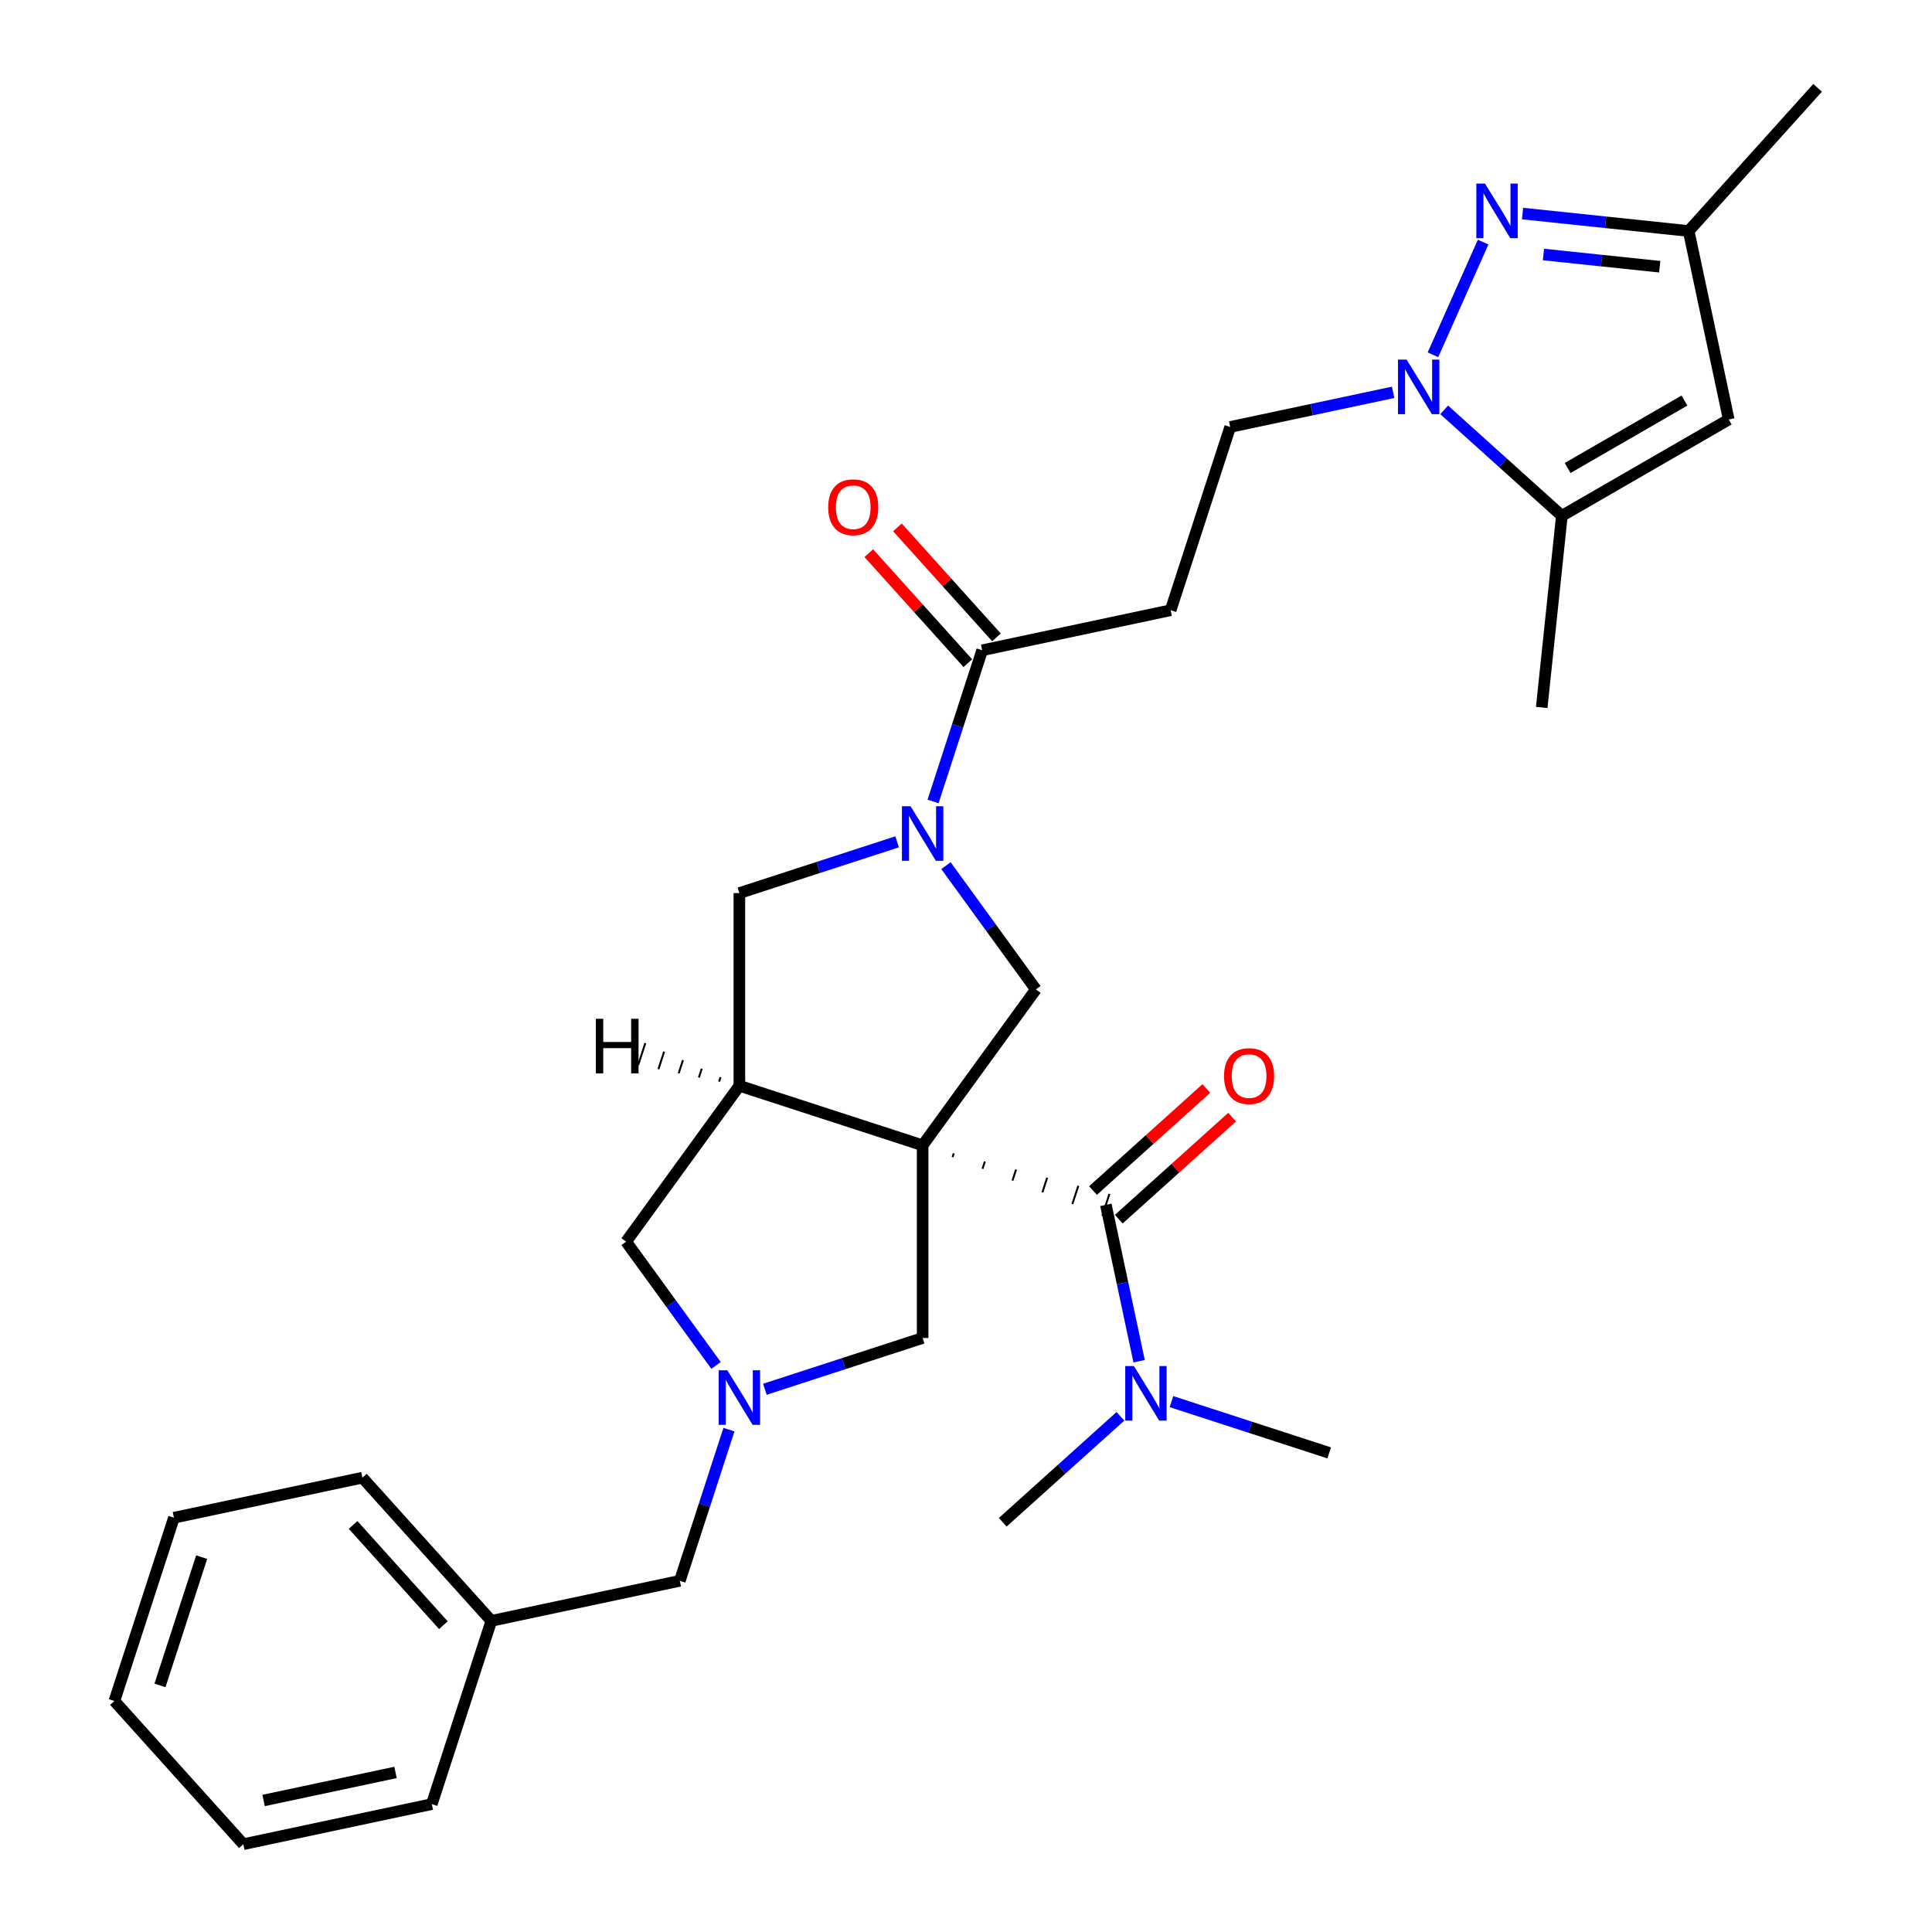 <?xml version='1.0' encoding='iso-8859-1'?>
<svg version='1.1' baseProfile='full'
              xmlns='http://www.w3.org/2000/svg'
                      xmlns:rdkit='http://www.rdkit.org/xml'
                      xmlns:xlink='http://www.w3.org/1999/xlink'
                  xml:space='preserve'
width='1000px' height='1000px' viewBox='0 0 1000 1000'>
<!-- END OF HEADER -->
<rect style='opacity:1.0;fill:#FFFFFF;stroke:none' width='1000' height='1000' x='0' y='0'> </rect>
<path class='bond-0' d='M 477.55,592.812 L 382.696,561.992' style='fill:none;fill-rule:evenodd;stroke:#000000;stroke-width:6px;stroke-linecap:butt;stroke-linejoin:miter;stroke-opacity:1' />
<path class='bond-1' d='M 493.05,598.897 L 493.667,597' style='fill:none;fill-rule:evenodd;stroke:#000000;stroke-width:1.0px;stroke-linecap:butt;stroke-linejoin:miter;stroke-opacity:1' />
<path class='bond-1' d='M 508.551,604.982 L 509.784,601.188' style='fill:none;fill-rule:evenodd;stroke:#000000;stroke-width:1.0px;stroke-linecap:butt;stroke-linejoin:miter;stroke-opacity:1' />
<path class='bond-1' d='M 524.052,611.068 L 525.901,605.376' style='fill:none;fill-rule:evenodd;stroke:#000000;stroke-width:1.0px;stroke-linecap:butt;stroke-linejoin:miter;stroke-opacity:1' />
<path class='bond-1' d='M 539.552,617.153 L 542.018,609.564' style='fill:none;fill-rule:evenodd;stroke:#000000;stroke-width:1.0px;stroke-linecap:butt;stroke-linejoin:miter;stroke-opacity:1' />
<path class='bond-1' d='M 555.053,623.238 L 558.135,613.753' style='fill:none;fill-rule:evenodd;stroke:#000000;stroke-width:1.0px;stroke-linecap:butt;stroke-linejoin:miter;stroke-opacity:1' />
<path class='bond-1' d='M 570.554,629.323 L 574.252,617.941' style='fill:none;fill-rule:evenodd;stroke:#000000;stroke-width:1.0px;stroke-linecap:butt;stroke-linejoin:miter;stroke-opacity:1' />
<path class='bond-5' d='M 477.55,592.812 L 536.172,512.125' style='fill:none;fill-rule:evenodd;stroke:#000000;stroke-width:6px;stroke-linecap:butt;stroke-linejoin:miter;stroke-opacity:1' />
<path class='bond-10' d='M 477.55,592.812 L 477.55,692.547' style='fill:none;fill-rule:evenodd;stroke:#000000;stroke-width:6px;stroke-linecap:butt;stroke-linejoin:miter;stroke-opacity:1' />
<path class='bond-11' d='M 382.696,561.992 L 382.696,462.258' style='fill:none;fill-rule:evenodd;stroke:#000000;stroke-width:6px;stroke-linecap:butt;stroke-linejoin:miter;stroke-opacity:1' />
<path class='bond-14' d='M 382.696,561.992 L 324.074,642.679' style='fill:none;fill-rule:evenodd;stroke:#000000;stroke-width:6px;stroke-linecap:butt;stroke-linejoin:miter;stroke-opacity:1' />
<path class='bond-34' d='M 372.961,557.571 L 372.222,559.847' style='fill:none;fill-rule:evenodd;stroke:#000000;stroke-width:1.0px;stroke-linecap:butt;stroke-linejoin:miter;stroke-opacity:1' />
<path class='bond-34' d='M 363.227,553.15 L 361.747,557.703' style='fill:none;fill-rule:evenodd;stroke:#000000;stroke-width:1.0px;stroke-linecap:butt;stroke-linejoin:miter;stroke-opacity:1' />
<path class='bond-34' d='M 353.492,548.728 L 351.273,555.558' style='fill:none;fill-rule:evenodd;stroke:#000000;stroke-width:1.0px;stroke-linecap:butt;stroke-linejoin:miter;stroke-opacity:1' />
<path class='bond-34' d='M 343.757,544.307 L 340.799,553.413' style='fill:none;fill-rule:evenodd;stroke:#000000;stroke-width:1.0px;stroke-linecap:butt;stroke-linejoin:miter;stroke-opacity:1' />
<path class='bond-34' d='M 334.023,539.885 L 330.324,551.268' style='fill:none;fill-rule:evenodd;stroke:#000000;stroke-width:1.0px;stroke-linecap:butt;stroke-linejoin:miter;stroke-opacity:1' />
<path class='bond-16' d='M 572.403,623.632 L 581.005,664.102' style='fill:none;fill-rule:evenodd;stroke:#000000;stroke-width:6px;stroke-linecap:butt;stroke-linejoin:miter;stroke-opacity:1' />
<path class='bond-16' d='M 581.005,664.102 L 589.607,704.571' style='fill:none;fill-rule:evenodd;stroke:#0000FF;stroke-width:6px;stroke-linecap:butt;stroke-linejoin:miter;stroke-opacity:1' />
<path class='bond-17' d='M 579.077,631.044 L 608.406,604.635' style='fill:none;fill-rule:evenodd;stroke:#000000;stroke-width:6px;stroke-linecap:butt;stroke-linejoin:miter;stroke-opacity:1' />
<path class='bond-17' d='M 608.406,604.635 L 637.735,578.227' style='fill:none;fill-rule:evenodd;stroke:#FF0000;stroke-width:6px;stroke-linecap:butt;stroke-linejoin:miter;stroke-opacity:1' />
<path class='bond-17' d='M 565.729,616.22 L 595.059,589.812' style='fill:none;fill-rule:evenodd;stroke:#000000;stroke-width:6px;stroke-linecap:butt;stroke-linejoin:miter;stroke-opacity:1' />
<path class='bond-17' d='M 595.059,589.812 L 624.388,563.404' style='fill:none;fill-rule:evenodd;stroke:#FF0000;stroke-width:6px;stroke-linecap:butt;stroke-linejoin:miter;stroke-opacity:1' />
<path class='bond-2' d='M 489.622,448.054 L 512.897,480.089' style='fill:none;fill-rule:evenodd;stroke:#0000FF;stroke-width:6px;stroke-linecap:butt;stroke-linejoin:miter;stroke-opacity:1' />
<path class='bond-2' d='M 512.897,480.089 L 536.172,512.125' style='fill:none;fill-rule:evenodd;stroke:#000000;stroke-width:6px;stroke-linecap:butt;stroke-linejoin:miter;stroke-opacity:1' />
<path class='bond-9' d='M 482.948,414.822 L 495.659,375.703' style='fill:none;fill-rule:evenodd;stroke:#0000FF;stroke-width:6px;stroke-linecap:butt;stroke-linejoin:miter;stroke-opacity:1' />
<path class='bond-9' d='M 495.659,375.703 L 508.369,336.584' style='fill:none;fill-rule:evenodd;stroke:#000000;stroke-width:6px;stroke-linecap:butt;stroke-linejoin:miter;stroke-opacity:1' />
<path class='bond-31' d='M 464.345,435.728 L 423.52,448.993' style='fill:none;fill-rule:evenodd;stroke:#0000FF;stroke-width:6px;stroke-linecap:butt;stroke-linejoin:miter;stroke-opacity:1' />
<path class='bond-31' d='M 423.52,448.993 L 382.696,462.258' style='fill:none;fill-rule:evenodd;stroke:#000000;stroke-width:6px;stroke-linecap:butt;stroke-linejoin:miter;stroke-opacity:1' />
<path class='bond-3' d='M 721.095,203.066 L 678.92,212.03' style='fill:none;fill-rule:evenodd;stroke:#0000FF;stroke-width:6px;stroke-linecap:butt;stroke-linejoin:miter;stroke-opacity:1' />
<path class='bond-3' d='M 678.92,212.03 L 636.744,220.995' style='fill:none;fill-rule:evenodd;stroke:#000000;stroke-width:6px;stroke-linecap:butt;stroke-linejoin:miter;stroke-opacity:1' />
<path class='bond-4' d='M 741.698,183.643 L 767.67,125.308' style='fill:none;fill-rule:evenodd;stroke:#0000FF;stroke-width:6px;stroke-linecap:butt;stroke-linejoin:miter;stroke-opacity:1' />
<path class='bond-7' d='M 747.505,212.149 L 777.961,239.572' style='fill:none;fill-rule:evenodd;stroke:#0000FF;stroke-width:6px;stroke-linecap:butt;stroke-linejoin:miter;stroke-opacity:1' />
<path class='bond-7' d='M 777.961,239.572 L 808.417,266.995' style='fill:none;fill-rule:evenodd;stroke:#000000;stroke-width:6px;stroke-linecap:butt;stroke-linejoin:miter;stroke-opacity:1' />
<path class='bond-12' d='M 788.07,110.535 L 831.062,115.053' style='fill:none;fill-rule:evenodd;stroke:#0000FF;stroke-width:6px;stroke-linecap:butt;stroke-linejoin:miter;stroke-opacity:1' />
<path class='bond-12' d='M 831.062,115.053 L 874.054,119.572' style='fill:none;fill-rule:evenodd;stroke:#000000;stroke-width:6px;stroke-linecap:butt;stroke-linejoin:miter;stroke-opacity:1' />
<path class='bond-12' d='M 798.883,131.728 L 828.977,134.891' style='fill:none;fill-rule:evenodd;stroke:#0000FF;stroke-width:6px;stroke-linecap:butt;stroke-linejoin:miter;stroke-opacity:1' />
<path class='bond-12' d='M 828.977,134.891 L 859.071,138.054' style='fill:none;fill-rule:evenodd;stroke:#000000;stroke-width:6px;stroke-linecap:butt;stroke-linejoin:miter;stroke-opacity:1' />
<path class='bond-6' d='M 395.901,719.076 L 436.725,705.811' style='fill:none;fill-rule:evenodd;stroke:#0000FF;stroke-width:6px;stroke-linecap:butt;stroke-linejoin:miter;stroke-opacity:1' />
<path class='bond-6' d='M 436.725,705.811 L 477.55,692.547' style='fill:none;fill-rule:evenodd;stroke:#000000;stroke-width:6px;stroke-linecap:butt;stroke-linejoin:miter;stroke-opacity:1' />
<path class='bond-19' d='M 377.297,739.982 L 364.587,779.101' style='fill:none;fill-rule:evenodd;stroke:#0000FF;stroke-width:6px;stroke-linecap:butt;stroke-linejoin:miter;stroke-opacity:1' />
<path class='bond-19' d='M 364.587,779.101 L 351.876,818.22' style='fill:none;fill-rule:evenodd;stroke:#000000;stroke-width:6px;stroke-linecap:butt;stroke-linejoin:miter;stroke-opacity:1' />
<path class='bond-30' d='M 370.624,706.751 L 347.349,674.715' style='fill:none;fill-rule:evenodd;stroke:#0000FF;stroke-width:6px;stroke-linecap:butt;stroke-linejoin:miter;stroke-opacity:1' />
<path class='bond-30' d='M 347.349,674.715 L 324.074,642.679' style='fill:none;fill-rule:evenodd;stroke:#000000;stroke-width:6px;stroke-linecap:butt;stroke-linejoin:miter;stroke-opacity:1' />
<path class='bond-8' d='M 808.417,266.995 L 894.79,217.127' style='fill:none;fill-rule:evenodd;stroke:#000000;stroke-width:6px;stroke-linecap:butt;stroke-linejoin:miter;stroke-opacity:1' />
<path class='bond-8' d='M 811.4,242.24 L 871.861,207.333' style='fill:none;fill-rule:evenodd;stroke:#000000;stroke-width:6px;stroke-linecap:butt;stroke-linejoin:miter;stroke-opacity:1' />
<path class='bond-21' d='M 808.417,266.995 L 797.992,366.183' style='fill:none;fill-rule:evenodd;stroke:#000000;stroke-width:6px;stroke-linecap:butt;stroke-linejoin:miter;stroke-opacity:1' />
<path class='bond-33' d='M 894.79,217.127 L 874.054,119.572' style='fill:none;fill-rule:evenodd;stroke:#000000;stroke-width:6px;stroke-linecap:butt;stroke-linejoin:miter;stroke-opacity:1' />
<path class='bond-13' d='M 508.369,336.584 L 605.925,315.848' style='fill:none;fill-rule:evenodd;stroke:#000000;stroke-width:6px;stroke-linecap:butt;stroke-linejoin:miter;stroke-opacity:1' />
<path class='bond-18' d='M 515.781,329.911 L 490.143,301.437' style='fill:none;fill-rule:evenodd;stroke:#000000;stroke-width:6px;stroke-linecap:butt;stroke-linejoin:miter;stroke-opacity:1' />
<path class='bond-18' d='M 490.143,301.437 L 464.504,272.962' style='fill:none;fill-rule:evenodd;stroke:#FF0000;stroke-width:6px;stroke-linecap:butt;stroke-linejoin:miter;stroke-opacity:1' />
<path class='bond-18' d='M 500.958,343.258 L 475.319,314.784' style='fill:none;fill-rule:evenodd;stroke:#000000;stroke-width:6px;stroke-linecap:butt;stroke-linejoin:miter;stroke-opacity:1' />
<path class='bond-18' d='M 475.319,314.784 L 449.681,286.31' style='fill:none;fill-rule:evenodd;stroke:#FF0000;stroke-width:6px;stroke-linecap:butt;stroke-linejoin:miter;stroke-opacity:1' />
<path class='bond-22' d='M 874.054,119.572 L 940.789,45.455' style='fill:none;fill-rule:evenodd;stroke:#000000;stroke-width:6px;stroke-linecap:butt;stroke-linejoin:miter;stroke-opacity:1' />
<path class='bond-15' d='M 605.925,315.848 L 636.744,220.995' style='fill:none;fill-rule:evenodd;stroke:#000000;stroke-width:6px;stroke-linecap:butt;stroke-linejoin:miter;stroke-opacity:1' />
<path class='bond-23' d='M 606.344,725.478 L 647.168,738.742' style='fill:none;fill-rule:evenodd;stroke:#0000FF;stroke-width:6px;stroke-linecap:butt;stroke-linejoin:miter;stroke-opacity:1' />
<path class='bond-23' d='M 647.168,738.742 L 687.992,752.007' style='fill:none;fill-rule:evenodd;stroke:#000000;stroke-width:6px;stroke-linecap:butt;stroke-linejoin:miter;stroke-opacity:1' />
<path class='bond-24' d='M 579.934,733.077 L 549.478,760.5' style='fill:none;fill-rule:evenodd;stroke:#0000FF;stroke-width:6px;stroke-linecap:butt;stroke-linejoin:miter;stroke-opacity:1' />
<path class='bond-24' d='M 549.478,760.5 L 519.022,787.923' style='fill:none;fill-rule:evenodd;stroke:#000000;stroke-width:6px;stroke-linecap:butt;stroke-linejoin:miter;stroke-opacity:1' />
<path class='bond-20' d='M 351.876,818.22 L 254.321,838.956' style='fill:none;fill-rule:evenodd;stroke:#000000;stroke-width:6px;stroke-linecap:butt;stroke-linejoin:miter;stroke-opacity:1' />
<path class='bond-25' d='M 254.321,838.956 L 187.586,764.839' style='fill:none;fill-rule:evenodd;stroke:#000000;stroke-width:6px;stroke-linecap:butt;stroke-linejoin:miter;stroke-opacity:1' />
<path class='bond-25' d='M 229.487,841.186 L 182.772,789.303' style='fill:none;fill-rule:evenodd;stroke:#000000;stroke-width:6px;stroke-linecap:butt;stroke-linejoin:miter;stroke-opacity:1' />
<path class='bond-26' d='M 254.321,838.956 L 223.501,933.809' style='fill:none;fill-rule:evenodd;stroke:#000000;stroke-width:6px;stroke-linecap:butt;stroke-linejoin:miter;stroke-opacity:1' />
<path class='bond-28' d='M 187.586,764.839 L 90.03,785.575' style='fill:none;fill-rule:evenodd;stroke:#000000;stroke-width:6px;stroke-linecap:butt;stroke-linejoin:miter;stroke-opacity:1' />
<path class='bond-27' d='M 223.501,933.809 L 125.946,954.545' style='fill:none;fill-rule:evenodd;stroke:#000000;stroke-width:6px;stroke-linecap:butt;stroke-linejoin:miter;stroke-opacity:1' />
<path class='bond-27' d='M 204.721,917.409 L 136.432,931.924' style='fill:none;fill-rule:evenodd;stroke:#000000;stroke-width:6px;stroke-linecap:butt;stroke-linejoin:miter;stroke-opacity:1' />
<path class='bond-29' d='M 125.946,954.545 L 59.211,880.428' style='fill:none;fill-rule:evenodd;stroke:#000000;stroke-width:6px;stroke-linecap:butt;stroke-linejoin:miter;stroke-opacity:1' />
<path class='bond-32' d='M 90.03,785.575 L 59.211,880.428' style='fill:none;fill-rule:evenodd;stroke:#000000;stroke-width:6px;stroke-linecap:butt;stroke-linejoin:miter;stroke-opacity:1' />
<path class='bond-32' d='M 104.378,805.967 L 82.804,872.364' style='fill:none;fill-rule:evenodd;stroke:#000000;stroke-width:6px;stroke-linecap:butt;stroke-linejoin:miter;stroke-opacity:1' />
<path  class='atom-3' d='M 471.306 417.315
L 480.562 432.276
Q 481.479 433.752, 482.955 436.425
Q 484.431 439.098, 484.511 439.257
L 484.511 417.315
L 488.261 417.315
L 488.261 445.56
L 484.391 445.56
L 474.458 429.204
Q 473.301 427.289, 472.064 425.095
Q 470.867 422.901, 470.508 422.222
L 470.508 445.56
L 466.838 445.56
L 466.838 417.315
L 471.306 417.315
' fill='#0000FF'/>
<path  class='atom-4' d='M 728.056 186.137
L 737.312 201.097
Q 738.229 202.573, 739.705 205.246
Q 741.181 207.919, 741.261 208.078
L 741.261 186.137
L 745.011 186.137
L 745.011 214.381
L 741.142 214.381
L 731.208 198.025
Q 730.051 196.11, 728.814 193.916
Q 727.617 191.722, 727.258 191.044
L 727.258 214.381
L 723.588 214.381
L 723.588 186.137
L 728.056 186.137
' fill='#0000FF'/>
<path  class='atom-5' d='M 768.622 95.024
L 777.877 109.985
Q 778.795 111.461, 780.271 114.134
Q 781.747 116.806, 781.827 116.966
L 781.827 95.024
L 785.577 95.024
L 785.577 123.269
L 781.707 123.269
L 771.774 106.913
Q 770.617 104.998, 769.38 102.804
Q 768.183 100.61, 767.824 99.931
L 767.824 123.269
L 764.154 123.269
L 764.154 95.024
L 768.622 95.024
' fill='#0000FF'/>
<path  class='atom-7' d='M 376.453 709.244
L 385.708 724.204
Q 386.626 725.68, 388.102 728.353
Q 389.578 731.026, 389.658 731.186
L 389.658 709.244
L 393.408 709.244
L 393.408 737.489
L 389.538 737.489
L 379.604 721.133
Q 378.448 719.218, 377.211 717.023
Q 376.014 714.829, 375.655 714.151
L 375.655 737.489
L 371.985 737.489
L 371.985 709.244
L 376.453 709.244
' fill='#0000FF'/>
<path  class='atom-17' d='M 586.896 707.065
L 596.151 722.025
Q 597.069 723.501, 598.545 726.174
Q 600.021 728.847, 600.101 729.006
L 600.101 707.065
L 603.851 707.065
L 603.851 735.31
L 599.981 735.31
L 590.047 718.953
Q 588.89 717.038, 587.654 714.844
Q 586.457 712.65, 586.098 711.972
L 586.098 735.31
L 582.428 735.31
L 582.428 707.065
L 586.896 707.065
' fill='#0000FF'/>
<path  class='atom-18' d='M 633.555 556.976
Q 633.555 550.194, 636.906 546.404
Q 640.257 542.614, 646.52 542.614
Q 652.784 542.614, 656.135 546.404
Q 659.486 550.194, 659.486 556.976
Q 659.486 563.838, 656.095 567.747
Q 652.704 571.617, 646.52 571.617
Q 640.297 571.617, 636.906 567.747
Q 633.555 563.878, 633.555 556.976
M 646.52 568.426
Q 650.829 568.426, 653.143 565.553
Q 655.497 562.641, 655.497 556.976
Q 655.497 551.431, 653.143 548.638
Q 650.829 545.806, 646.52 545.806
Q 642.212 545.806, 639.858 548.598
Q 637.544 551.391, 637.544 556.976
Q 637.544 562.681, 639.858 565.553
Q 642.212 568.426, 646.52 568.426
' fill='#FF0000'/>
<path  class='atom-19' d='M 428.668 262.547
Q 428.668 255.765, 432.019 251.975
Q 435.37 248.185, 441.634 248.185
Q 447.897 248.185, 451.248 251.975
Q 454.599 255.765, 454.599 262.547
Q 454.599 269.409, 451.208 273.318
Q 447.817 277.188, 441.634 277.188
Q 435.41 277.188, 432.019 273.318
Q 428.668 269.449, 428.668 262.547
M 441.634 273.996
Q 445.942 273.996, 448.256 271.124
Q 450.61 268.212, 450.61 262.547
Q 450.61 257.002, 448.256 254.209
Q 445.942 251.377, 441.634 251.377
Q 437.325 251.377, 434.971 254.169
Q 432.658 256.962, 432.658 262.547
Q 432.658 268.252, 434.971 271.124
Q 437.325 273.996, 441.634 273.996
' fill='#FF0000'/>
<path  class='atom-31' d='M 308.41 527.323
L 312.24 527.323
L 312.24 539.332
L 326.681 539.332
L 326.681 527.323
L 330.511 527.323
L 330.511 555.568
L 326.681 555.568
L 326.681 542.523
L 312.24 542.523
L 312.24 555.568
L 308.41 555.568
L 308.41 527.323
' fill='#000000'/>
</svg>
